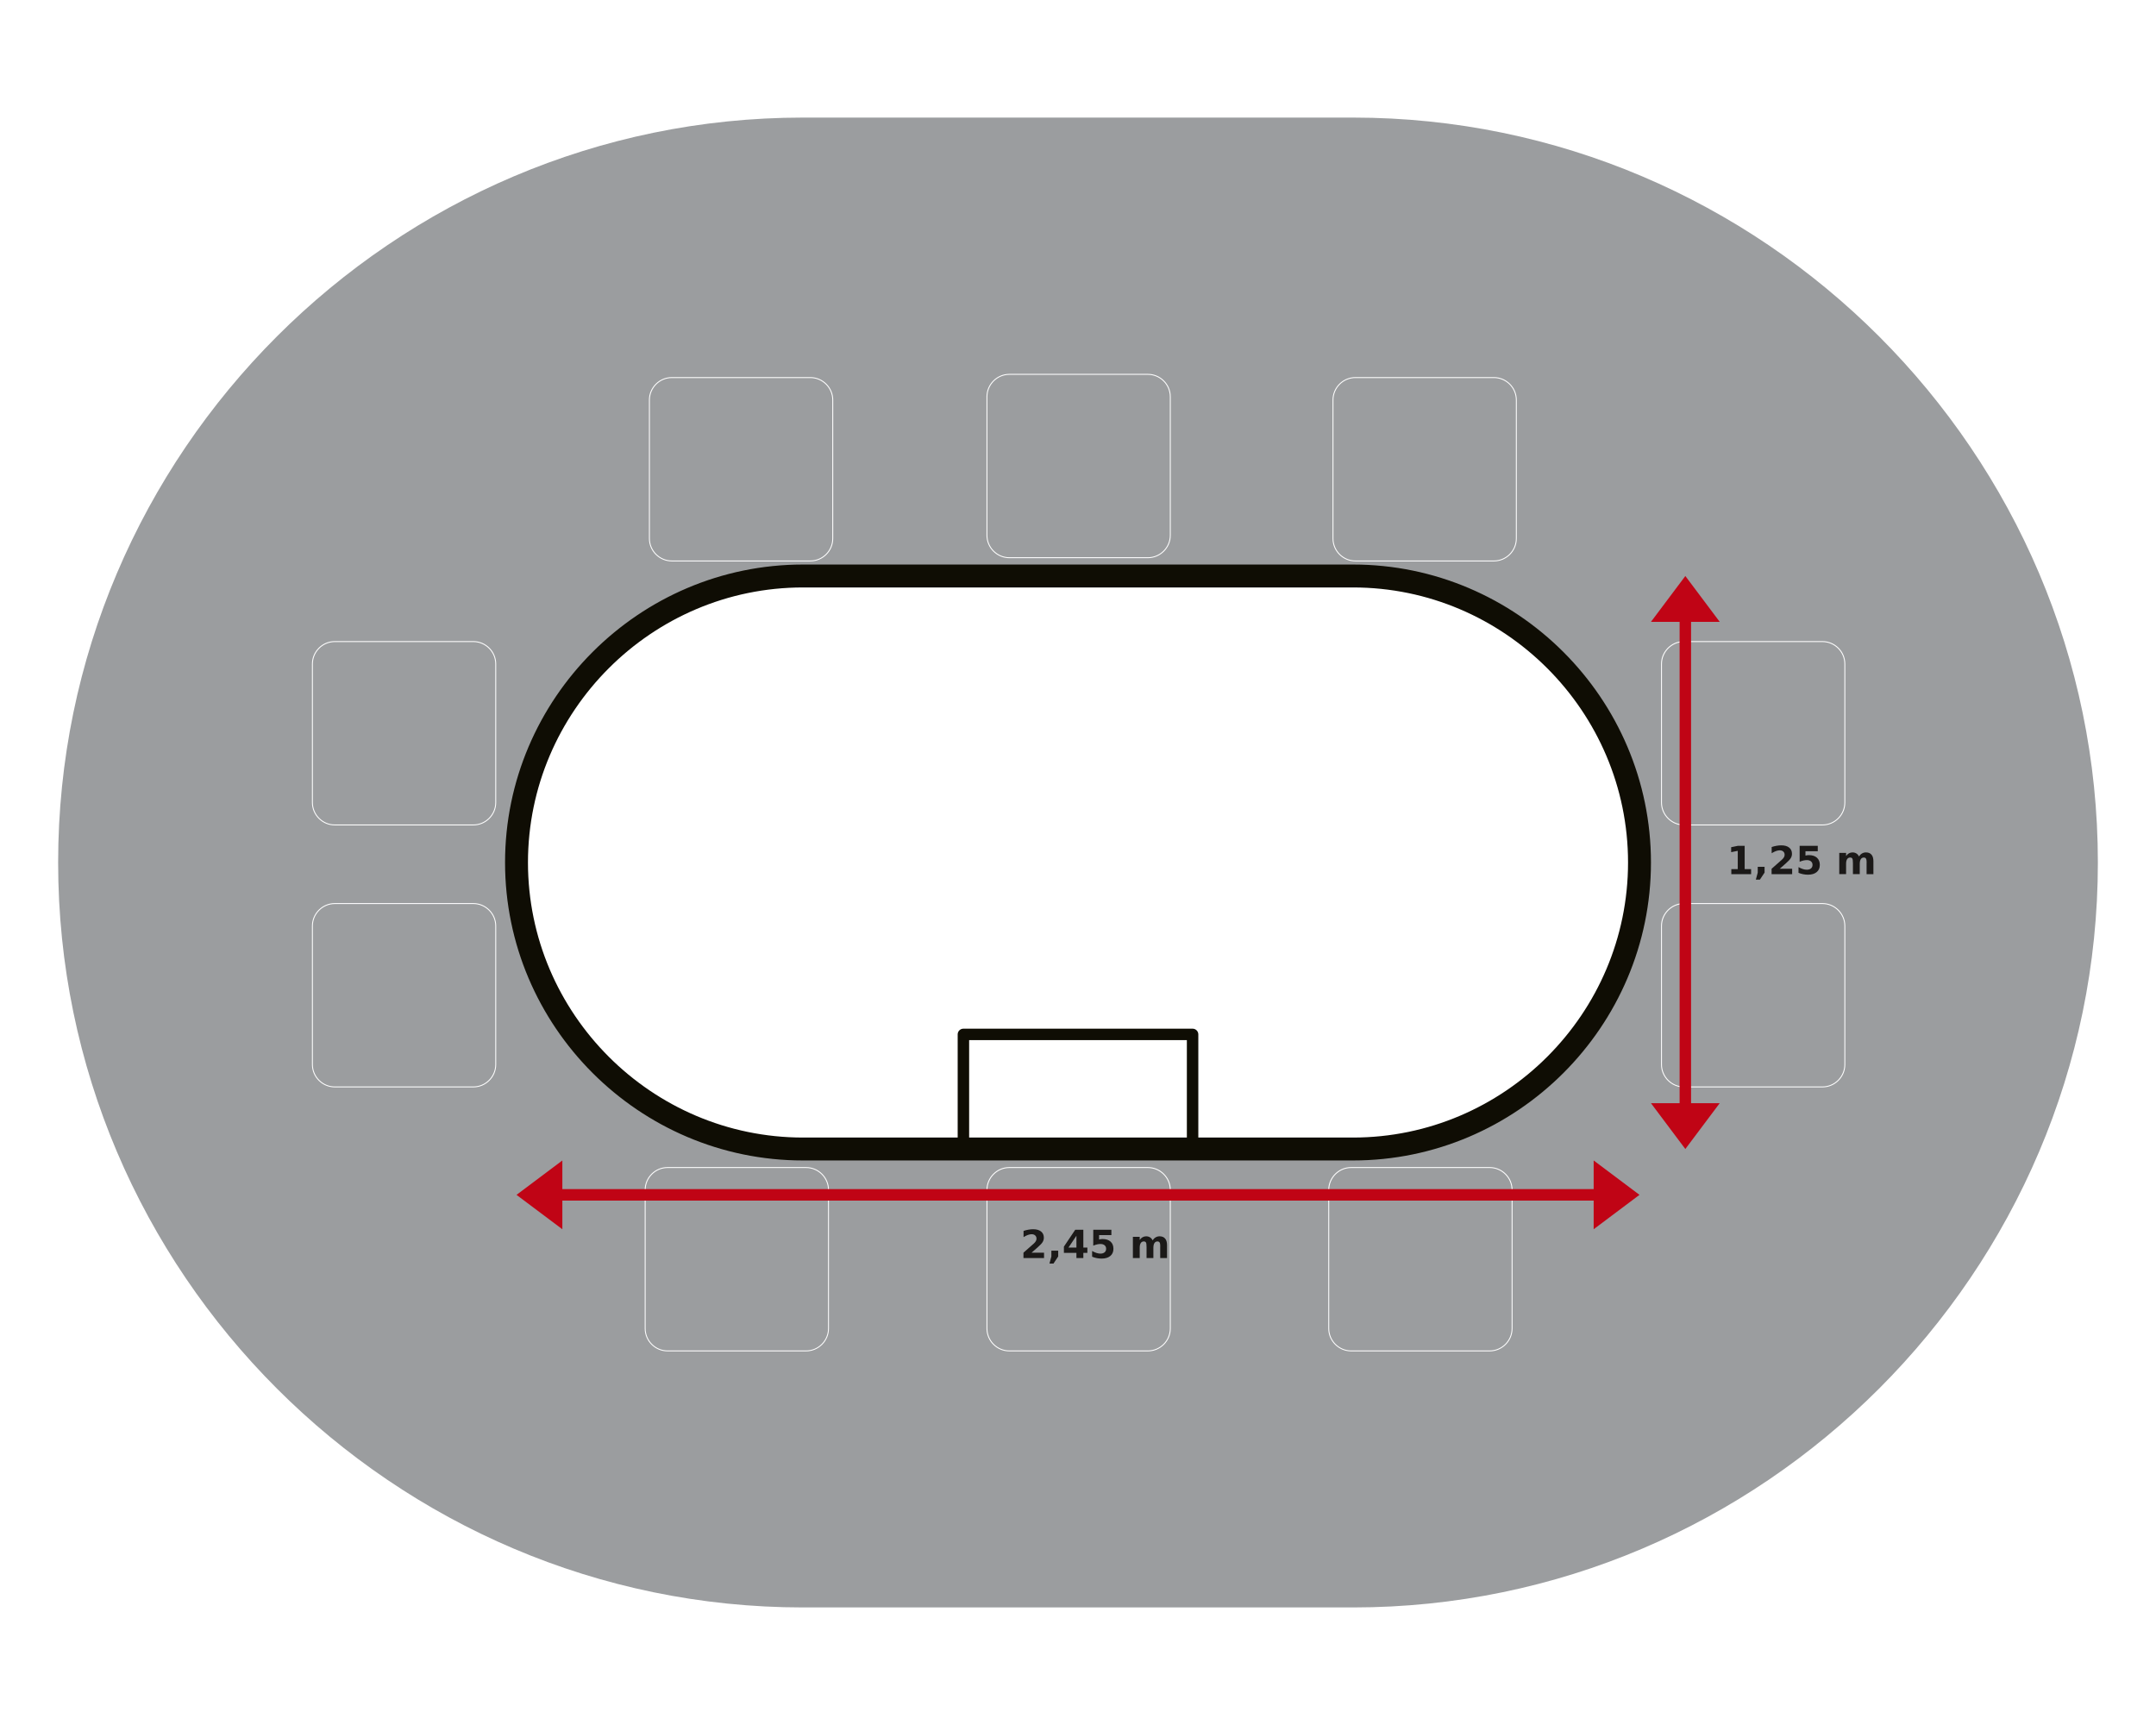 <?xml version="1.0" encoding="UTF-8" standalone="no"?>
<svg
   xmlns:dc="http://purl.org/dc/elements/1.1/"
   xmlns:cc="http://creativecommons.org/ns#"
   xmlns:rdf="http://www.w3.org/1999/02/22-rdf-syntax-ns#"
   xmlns:svg="http://www.w3.org/2000/svg"
   xmlns="http://www.w3.org/2000/svg"
   xmlns:sodipodi="http://sodipodi.sourceforge.net/DTD/sodipodi-0.dtd"
   xmlns:inkscape="http://www.inkscape.org/namespaces/inkscape"
   version="1.1"
   width="240"
   height="192"
   id="svg48"
   viewBox="0 0 240 192"
   sodipodi:docname="cs_masse_Poker.svg"
   inkscape:version="1.0.2-2 (e86c870879, 2021-01-15)">
  <defs
     id="defs52" />
  <sodipodi:namedview
     pagecolor="#ffffff"
     bordercolor="#666666"
     borderopacity="1"
     objecttolerance="10"
     gridtolerance="10"
     guidetolerance="10"
     inkscape:pageopacity="0"
     inkscape:pageshadow="2"
     inkscape:window-width="1500"
     inkscape:window-height="922"
     id="namedview50"
     showgrid="false"
     inkscape:zoom="3.7395854"
     inkscape:cx="125.88291"
     inkscape:cy="95.999947"
     inkscape:window-x="-8"
     inkscape:window-y="-8"
     inkscape:window-maximized="1"
     inkscape:current-layer="svg48" />
  <path
     d="M 0,0 V 192.001 H 240.001 V 0 Z"
     style="fill:#ffffff;fill-rule:evenodd"
     id="path2" />
  <path
     d="M 132.756,127.89 H 107.244 89.386 c -17.539,0 -31.89,-14.351 -31.89,-31.89 0,-17.539 14.351,-31.89 31.89,-31.89 h 61.229 c 17.539,0 31.89,14.35 31.89,31.89 0,17.539 -14.351,31.89 -31.89,31.89 z M 150.615,13.087 H 89.386 c -45.602,0 -82.914,37.311 -82.914,82.914 0,45.602 37.311,82.914 82.914,82.914 h 61.229 c 45.603,0 82.914,-37.311 82.914,-82.914 0,-45.602 -37.311,-82.914 -82.914,-82.914 z"
     style="fill:#9b9d9f;fill-rule:evenodd"
     id="path4" />
  <path
     d="m 89.386,64.111 h 61.229 c 17.539,0 31.89,14.35 31.89,31.89 v 1e-4 c 0,17.539 -14.351,31.89 -31.89,31.89 H 89.386 c -17.539,0 -31.89,-14.351 -31.89,-31.89 v -1e-4 c 0,-17.539 14.351,-31.89 31.89,-31.89 z"
     style="fill:#ffffff;fill-rule:evenodd"
     id="path6" />
  <path
     d="m 89.386,62.835 h 61.229 c 9.122,0 17.413,3.731 23.424,9.741 6.011,6.011 9.741,14.302 9.741,23.424 0,9.122 -3.731,17.414 -9.741,23.424 -6.011,6.011 -14.302,9.741 -23.424,9.741 H 89.386 c -9.122,0 -17.413,-3.731 -23.424,-9.741 -6.011,-6.011 -9.741,-14.302 -9.741,-23.424 0,-9.122 3.731,-17.414 9.741,-23.424 6.011,-6.011 14.302,-9.741 23.424,-9.741 z m 61.229,2.551 H 89.386 c -8.418,0 -16.071,3.445 -21.62,8.994 -5.549,5.549 -8.994,13.203 -8.994,21.62 0,8.418 3.445,16.071 8.994,21.62 5.549,5.549 13.203,8.994 21.62,8.994 h 61.229 c 8.418,0 16.071,-3.445 21.62,-8.994 5.55,-5.549 8.994,-13.203 8.994,-21.62 0,-8.418 -3.445,-16.071 -8.994,-21.62 -5.549,-5.549 -13.203,-8.994 -21.62,-8.994 z"
     style="fill:#0f0d04;fill-rule:evenodd"
     id="path8" />
  <path
     d="m 132.756,128.528 h -25.512 c -0.352,0 -0.638,-0.286 -0.638,-0.638 v -12.756 c 0,-0.352 0.285,-0.638 0.638,-0.638 h 25.512 c 0.352,0 0.638,0.286 0.638,0.638 v 12.756 c 0,0.352 -0.286,0.638 -0.638,0.638 z m -24.874,-1.276 h 24.236 v -11.48 h -24.236 z"
     style="fill:#0f0d04;fill-rule:evenodd"
     id="path10" />
  <path
     d="m 112.358,129.902 h 15.422 c 0.7,0 1.336,0.286 1.797,0.747 0.461,0.461 0.748,1.097 0.748,1.797 v 15.422 c 0,0.7 -0.286,1.336 -0.748,1.797 -0.461,0.461 -1.097,0.748 -1.797,0.748 h -15.422 c -0.7,0 -1.336,-0.286 -1.797,-0.748 -0.461,-0.461 -0.747,-1.097 -0.747,-1.797 v -15.422 c 0,-0.7 0.286,-1.336 0.747,-1.797 0.461,-0.461 1.097,-0.747 1.797,-0.747 z m 15.422,0.102 h -15.422 c -0.672,0 -1.282,0.275 -1.725,0.718 -0.443,0.443 -0.718,1.053 -0.718,1.725 v 15.422 c 0,0.672 0.275,1.282 0.718,1.725 0.443,0.443 1.053,0.718 1.725,0.718 h 15.422 c 0.672,0 1.282,-0.275 1.725,-0.718 0.443,-0.443 0.718,-1.053 0.718,-1.725 v -15.422 c 0,-0.672 -0.275,-1.282 -0.718,-1.725 -0.443,-0.443 -1.054,-0.718 -1.725,-0.718 z"
     style="fill:#ffffff;fill-rule:evenodd"
     id="path12" />
  <path
     d="m 112.358,41.615 h 15.422 c 0.7,0 1.336,0.286 1.797,0.748 0.461,0.461 0.748,1.097 0.748,1.797 v 15.422 c 0,0.7 -0.286,1.336 -0.748,1.797 -0.461,0.461 -1.097,0.747 -1.797,0.747 h -15.422 c -0.7,0 -1.336,-0.286 -1.797,-0.747 -0.461,-0.461 -0.747,-1.097 -0.747,-1.797 v -15.422 c 0,-0.7 0.286,-1.336 0.747,-1.797 0.461,-0.461 1.097,-0.748 1.797,-0.748 z m 15.422,0.102 h -15.422 c -0.672,0 -1.282,0.275 -1.725,0.718 -0.443,0.443 -0.718,1.054 -0.718,1.725 v 15.422 c 0,0.672 0.275,1.282 0.718,1.725 0.443,0.443 1.053,0.718 1.725,0.718 h 15.422 c 0.672,0 1.282,-0.275 1.725,-0.718 0.443,-0.443 0.718,-1.053 0.718,-1.725 v -15.422 c 0,-0.672 -0.275,-1.282 -0.718,-1.725 -0.443,-0.443 -1.054,-0.718 -1.725,-0.718 z"
     style="fill:#ffffff;fill-rule:evenodd"
     id="path14" />
  <path
     d="m 187.447,100.519 h 15.422 c 0.7,0 1.336,0.286 1.797,0.748 0.461,0.461 0.747,1.097 0.747,1.797 v 15.422 c 0,0.7 -0.286,1.336 -0.747,1.797 -0.461,0.461 -1.097,0.747 -1.797,0.747 h -15.422 c -0.7,0 -1.336,-0.286 -1.797,-0.747 -0.461,-0.461 -0.748,-1.097 -0.748,-1.797 v -15.422 c 0,-0.7 0.286,-1.336 0.748,-1.797 0.461,-0.461 1.097,-0.748 1.797,-0.748 z m 15.422,0.102 h -15.422 c -0.672,0 -1.282,0.275 -1.725,0.718 -0.443,0.443 -0.718,1.053 -0.718,1.725 v 15.422 c 0,0.672 0.275,1.282 0.718,1.725 0.443,0.443 1.054,0.718 1.725,0.718 h 15.422 c 0.672,0 1.282,-0.275 1.725,-0.718 0.443,-0.443 0.718,-1.053 0.718,-1.725 v -15.422 c 0,-0.672 -0.275,-1.282 -0.718,-1.725 -0.443,-0.443 -1.053,-0.718 -1.725,-0.718 z"
     style="fill:#ffffff;fill-rule:evenodd"
     id="path16" />
  <path
     d="m 74.311,129.902 h 15.422 c 0.7,0 1.336,0.286 1.797,0.747 0.461,0.461 0.747,1.097 0.747,1.797 v 15.422 c 0,0.7 -0.286,1.336 -0.747,1.797 -0.461,0.461 -1.097,0.748 -1.797,0.748 H 74.311 c -0.7,0 -1.336,-0.286 -1.797,-0.748 -0.461,-0.461 -0.747,-1.097 -0.747,-1.797 v -15.422 c 0,-0.7 0.286,-1.336 0.747,-1.797 0.461,-0.461 1.097,-0.747 1.797,-0.747 z m 15.422,0.102 H 74.311 c -0.672,0 -1.282,0.275 -1.725,0.718 -0.443,0.443 -0.718,1.053 -0.718,1.725 v 15.422 c 0,0.672 0.275,1.282 0.718,1.725 0.443,0.443 1.053,0.718 1.725,0.718 h 15.422 c 0.672,0 1.282,-0.275 1.725,-0.718 0.443,-0.443 0.718,-1.053 0.718,-1.725 v -15.422 c 0,-0.672 -0.275,-1.282 -0.718,-1.725 -0.443,-0.443 -1.053,-0.718 -1.725,-0.718 z"
     style="fill:#ffffff;fill-rule:evenodd"
     id="path18" />
  <path
     d="m 150.405,129.902 h 15.422 c 0.7,0 1.336,0.286 1.797,0.747 0.461,0.461 0.747,1.097 0.747,1.797 v 15.422 c 0,0.7 -0.286,1.336 -0.747,1.797 -0.461,0.461 -1.097,0.748 -1.797,0.748 h -15.422 c -0.7,0 -1.336,-0.286 -1.797,-0.748 -0.461,-0.461 -0.748,-1.097 -0.748,-1.797 v -15.422 c 0,-0.7 0.286,-1.336 0.748,-1.797 0.461,-0.461 1.097,-0.747 1.797,-0.747 z m 15.422,0.102 h -15.422 c -0.672,0 -1.282,0.275 -1.725,0.718 -0.443,0.443 -0.718,1.053 -0.718,1.725 v 15.422 c 0,0.672 0.275,1.282 0.718,1.725 0.443,0.443 1.054,0.718 1.725,0.718 h 15.422 c 0.672,0 1.282,-0.275 1.725,-0.718 0.443,-0.443 0.718,-1.053 0.718,-1.725 v -15.422 c 0,-0.672 -0.275,-1.282 -0.718,-1.725 -0.443,-0.443 -1.053,-0.718 -1.725,-0.718 z"
     style="fill:#ffffff;fill-rule:evenodd"
     id="path20" />
  <path
     d="m 74.784,41.975 h 15.422 c 0.7,0 1.336,0.286 1.797,0.748 0.461,0.461 0.748,1.097 0.748,1.797 v 15.422 c 0,0.7 -0.286,1.336 -0.748,1.797 -0.461,0.461 -1.097,0.748 -1.797,0.748 H 74.784 c -0.7,0 -1.336,-0.286 -1.797,-0.748 -0.461,-0.461 -0.748,-1.097 -0.748,-1.797 v -15.422 c 0,-0.7 0.286,-1.336 0.748,-1.797 0.461,-0.461 1.097,-0.748 1.797,-0.748 z m 15.422,0.102 H 74.784 c -0.672,0 -1.282,0.275 -1.725,0.718 -0.443,0.443 -0.718,1.054 -0.718,1.725 v 15.422 c 0,0.672 0.275,1.282 0.718,1.725 0.443,0.443 1.053,0.718 1.725,0.718 h 15.422 c 0.672,0 1.282,-0.275 1.725,-0.718 0.443,-0.443 0.718,-1.054 0.718,-1.725 v -15.422 c 0,-0.672 -0.275,-1.282 -0.718,-1.725 -0.443,-0.443 -1.054,-0.718 -1.725,-0.718 z"
     style="fill:#ffffff;fill-rule:evenodd"
     id="path22" />
  <path
     d="m 150.878,41.975 h 15.422 c 0.7,0 1.336,0.286 1.797,0.748 0.461,0.461 0.747,1.097 0.747,1.797 v 15.422 c 0,0.7 -0.286,1.336 -0.747,1.797 -0.461,0.461 -1.097,0.748 -1.797,0.748 h -15.422 c -0.7,0 -1.336,-0.286 -1.797,-0.748 -0.461,-0.461 -0.747,-1.097 -0.747,-1.797 v -15.422 c 0,-0.7 0.286,-1.336 0.747,-1.797 0.461,-0.461 1.097,-0.748 1.797,-0.748 z m 15.422,0.102 h -15.422 c -0.672,0 -1.282,0.275 -1.725,0.718 -0.443,0.443 -0.718,1.054 -0.718,1.725 v 15.422 c 0,0.672 0.275,1.282 0.718,1.725 0.443,0.443 1.053,0.718 1.725,0.718 h 15.422 c 0.672,0 1.282,-0.275 1.725,-0.718 0.443,-0.443 0.718,-1.054 0.718,-1.725 v -15.422 c 0,-0.672 -0.275,-1.282 -0.718,-1.725 -0.443,-0.443 -1.053,-0.718 -1.725,-0.718 z"
     style="fill:#ffffff;fill-rule:evenodd"
     id="path24" />
  <path
     d="m 187.447,71.359 h 15.422 c 0.7,0 1.336,0.286 1.797,0.747 0.461,0.461 0.747,1.097 0.747,1.797 v 15.422 c 0,0.7 -0.286,1.336 -0.747,1.797 -0.461,0.461 -1.097,0.748 -1.797,0.748 h -15.422 c -0.7,0 -1.336,-0.286 -1.797,-0.748 -0.461,-0.461 -0.748,-1.097 -0.748,-1.797 v -15.422 c 0,-0.7 0.286,-1.336 0.748,-1.797 0.461,-0.461 1.097,-0.747 1.797,-0.747 z m 15.422,0.102 h -15.422 c -0.672,0 -1.282,0.275 -1.725,0.718 -0.443,0.443 -0.718,1.053 -0.718,1.725 v 15.422 c 0,0.672 0.275,1.282 0.718,1.725 0.443,0.443 1.054,0.718 1.725,0.718 h 15.422 c 0.672,0 1.282,-0.275 1.725,-0.718 0.443,-0.443 0.718,-1.054 0.718,-1.725 v -15.422 c 0,-0.672 -0.275,-1.282 -0.718,-1.725 -0.443,-0.443 -1.053,-0.718 -1.725,-0.718 z"
     style="fill:#ffffff;fill-rule:evenodd"
     id="path26" />
  <path
     d="M 37.269,100.519 H 52.691 c 0.7,0 1.336,0.286 1.797,0.748 0.461,0.461 0.747,1.097 0.747,1.797 v 15.422 c 0,0.7 -0.286,1.336 -0.747,1.797 -0.461,0.461 -1.097,0.747 -1.797,0.747 H 37.269 c -0.7,0 -1.336,-0.286 -1.797,-0.747 -0.461,-0.461 -0.747,-1.097 -0.747,-1.797 v -15.422 c 0,-0.7 0.286,-1.336 0.747,-1.797 0.461,-0.461 1.097,-0.748 1.797,-0.748 z m 15.422,0.102 H 37.269 c -0.672,0 -1.282,0.275 -1.725,0.718 -0.443,0.443 -0.718,1.053 -0.718,1.725 v 15.422 c 0,0.672 0.275,1.282 0.718,1.725 0.443,0.443 1.053,0.718 1.725,0.718 H 52.691 c 0.672,0 1.282,-0.275 1.725,-0.718 0.443,-0.443 0.718,-1.053 0.718,-1.725 v -15.422 c 0,-0.672 -0.275,-1.282 -0.718,-1.725 -0.443,-0.443 -1.053,-0.718 -1.725,-0.718 z"
     style="fill:#ffffff;fill-rule:evenodd"
     id="path28" />
  <path
     d="M 37.269,71.359 H 52.691 c 0.7,0 1.336,0.286 1.797,0.747 0.461,0.461 0.747,1.097 0.747,1.797 v 15.422 c 0,0.7 -0.286,1.336 -0.747,1.797 -0.461,0.461 -1.097,0.748 -1.797,0.748 H 37.269 c -0.7,0 -1.336,-0.286 -1.797,-0.748 -0.461,-0.461 -0.747,-1.097 -0.747,-1.797 v -15.422 c 0,-0.7 0.286,-1.336 0.747,-1.797 0.461,-0.461 1.097,-0.747 1.797,-0.747 z m 15.422,0.102 H 37.269 c -0.672,0 -1.282,0.275 -1.725,0.718 -0.443,0.443 -0.718,1.053 -0.718,1.725 v 15.422 c 0,0.672 0.275,1.282 0.718,1.725 0.443,0.443 1.053,0.718 1.725,0.718 H 52.691 c 0.672,0 1.282,-0.275 1.725,-0.718 0.443,-0.443 0.718,-1.054 0.718,-1.725 v -15.422 c 0,-0.672 -0.275,-1.282 -0.718,-1.725 -0.443,-0.443 -1.053,-0.718 -1.725,-0.718 z"
     style="fill:#ffffff;fill-rule:evenodd"
     id="path30" />
  <path
     d="m 183.78,122.788 h 7.654 l -3.827,5.102 z"
     style="fill:#c00415;fill-rule:evenodd"
     id="path32" />
  <path
     d="M 191.434,69.213 H 183.78 l 3.827,-5.102 z"
     style="fill:#c00415;fill-rule:evenodd"
     id="path34" />
  <path
     d="m 188.245,66.662 v 58.677 h -1.276 v -58.677 z"
     style="fill:#c00415;fill-rule:evenodd"
     id="path36" />
  <path
     d="m 177.402,136.819 v -7.654 l 5.102,3.827 z"
     style="fill:#c00415;fill-rule:evenodd"
     id="path38" />
  <path
     d="m 62.599,129.166 v 7.654 l -5.102,-3.827 z"
     style="fill:#c00415;fill-rule:evenodd"
     id="path40" />
  <path
     d="m 60.047,132.355 h 119.906 v 1.276 H 60.047 Z"
     style="fill:#c00415;fill-rule:evenodd"
     id="path42" />
  <path
     d="m 114.832,139.429 h 1.387 v 0.596 h -2.29 v -0.596 l 1.15,-1.015 c 0.103,-0.093 0.179,-0.184 0.228,-0.272 0.05,-0.088 0.074,-0.181 0.074,-0.277 0,-0.148 -0.05,-0.267 -0.149,-0.357 -0.099,-0.09 -0.23,-0.135 -0.395,-0.135 -0.127,0 -0.265,0.027 -0.415,0.081 -0.15,0.055 -0.312,0.135 -0.483,0.243 v -0.691 c 0.183,-0.06 0.364,-0.107 0.542,-0.138 0.178,-0.032 0.353,-0.048 0.526,-0.048 0.377,0 0.669,0.083 0.878,0.249 0.209,0.166 0.313,0.397 0.313,0.693 0,0.172 -0.045,0.332 -0.133,0.48 -0.088,0.148 -0.274,0.347 -0.559,0.595 z m 2.203,-0.22 h 0.76 v 0.643 l -0.523,0.787 h -0.449 l 0.212,-0.787 z m 2.79,-1.664 -0.889,1.318 h 0.889 z m -0.134,-0.669 h 0.903 v 1.987 h 0.449 v 0.588 h -0.449 v 0.575 h -0.769 v -0.575 h -1.395 v -0.696 z m 2.008,0 h 2.017 v 0.596 h -1.369 v 0.489 c 0.062,-0.017 0.124,-0.029 0.186,-0.039 0.063,-0.009 0.127,-0.014 0.195,-0.014 0.384,0 0.683,0.096 0.896,0.288 0.214,0.192 0.32,0.459 0.32,0.801 0,0.341 -0.117,0.607 -0.349,0.799 -0.233,0.192 -0.556,0.289 -0.97,0.289 -0.179,0 -0.355,-0.017 -0.531,-0.051 -0.175,-0.035 -0.349,-0.086 -0.522,-0.156 v -0.639 c 0.171,0.098 0.335,0.171 0.489,0.22 0.153,0.049 0.299,0.073 0.436,0.073 0.197,0 0.352,-0.048 0.465,-0.145 0.113,-0.096 0.17,-0.227 0.17,-0.391 0,-0.166 -0.057,-0.297 -0.17,-0.392 -0.113,-0.096 -0.268,-0.143 -0.465,-0.143 -0.117,0 -0.241,0.015 -0.373,0.045 -0.133,0.03 -0.274,0.077 -0.426,0.14 z m 6.605,1.179 c 0.096,-0.146 0.209,-0.257 0.341,-0.334 0.131,-0.076 0.276,-0.115 0.433,-0.115 0.272,0 0.478,0.084 0.62,0.251 0.142,0.167 0.213,0.41 0.213,0.73 v 1.438 h -0.76 v -1.231 c 0.002,-0.018 0.002,-0.037 0.003,-0.057 7e-4,-0.02 0.001,-0.048 0.001,-0.084 0,-0.168 -0.025,-0.289 -0.073,-0.363 -0.05,-0.076 -0.129,-0.113 -0.238,-0.113 -0.143,0 -0.254,0.059 -0.332,0.177 -0.078,0.118 -0.118,0.289 -0.121,0.512 v 1.16 h -0.76 v -1.231 c 0,-0.261 -0.022,-0.43 -0.068,-0.505 -0.045,-0.076 -0.125,-0.113 -0.24,-0.113 -0.145,0 -0.256,0.059 -0.335,0.178 -0.078,0.119 -0.118,0.289 -0.118,0.51 v 1.161 h -0.76 v -2.363 h 0.76 v 0.346 c 0.093,-0.133 0.199,-0.233 0.32,-0.301 0.12,-0.067 0.253,-0.101 0.398,-0.101 0.163,0 0.307,0.04 0.432,0.118 0.125,0.078 0.22,0.189 0.285,0.33 z"
     style="fill:#1b1918;fill-rule:evenodd"
     id="path44" />
  <path
     d="m 192.726,96.735 h 0.717 v -2.035 l -0.735,0.151 v -0.553 l 0.73,-0.151 h 0.773 v 2.588 h 0.717 v 0.562 h -2.203 z m 2.941,-0.255 h 0.76 v 0.643 l -0.523,0.787 h -0.449 l 0.212,-0.787 z m 2.444,0.22 h 1.387 v 0.596 h -2.29 v -0.596 l 1.15,-1.015 c 0.103,-0.093 0.179,-0.184 0.228,-0.272 0.05,-0.089 0.074,-0.181 0.074,-0.277 0,-0.148 -0.05,-0.267 -0.149,-0.357 -0.099,-0.09 -0.231,-0.135 -0.395,-0.135 -0.127,0 -0.265,0.027 -0.415,0.081 -0.15,0.055 -0.312,0.135 -0.483,0.243 v -0.691 c 0.183,-0.06 0.364,-0.107 0.542,-0.138 0.178,-0.032 0.353,-0.048 0.526,-0.048 0.377,0 0.67,0.083 0.878,0.249 0.209,0.166 0.313,0.397 0.313,0.693 0,0.172 -0.045,0.332 -0.133,0.48 -0.089,0.148 -0.274,0.347 -0.559,0.595 z m 2.22,-2.553 h 2.018 v 0.596 h -1.369 v 0.489 c 0.062,-0.017 0.124,-0.029 0.186,-0.039 0.063,-0.009 0.127,-0.014 0.195,-0.014 0.384,0 0.683,0.096 0.896,0.288 0.214,0.192 0.321,0.459 0.321,0.801 0,0.341 -0.117,0.607 -0.349,0.799 -0.233,0.192 -0.556,0.289 -0.97,0.289 -0.179,0 -0.355,-0.017 -0.531,-0.051 -0.175,-0.035 -0.349,-0.086 -0.522,-0.156 v -0.639 c 0.171,0.098 0.335,0.171 0.489,0.22 0.153,0.049 0.299,0.073 0.436,0.073 0.197,0 0.352,-0.048 0.465,-0.145 0.113,-0.096 0.17,-0.227 0.17,-0.391 0,-0.166 -0.057,-0.297 -0.17,-0.392 -0.113,-0.096 -0.268,-0.143 -0.465,-0.143 -0.117,0 -0.241,0.015 -0.373,0.045 -0.133,0.03 -0.274,0.077 -0.426,0.14 z m 6.605,1.179 c 0.096,-0.146 0.209,-0.257 0.341,-0.334 0.131,-0.076 0.276,-0.115 0.433,-0.115 0.272,0 0.478,0.084 0.62,0.251 0.142,0.167 0.213,0.41 0.213,0.73 v 1.438 h -0.76 v -1.231 c 0.001,-0.018 0.002,-0.037 0.003,-0.057 7e-4,-0.02 0.001,-0.048 0.001,-0.084 0,-0.168 -0.025,-0.289 -0.073,-0.364 -0.05,-0.076 -0.129,-0.113 -0.238,-0.113 -0.143,0 -0.254,0.059 -0.332,0.177 -0.078,0.118 -0.118,0.289 -0.121,0.512 v 1.16 h -0.76 v -1.231 c 0,-0.261 -0.022,-0.43 -0.068,-0.505 -0.045,-0.076 -0.125,-0.113 -0.24,-0.113 -0.145,0 -0.256,0.059 -0.335,0.178 -0.079,0.119 -0.118,0.289 -0.118,0.51 v 1.161 h -0.76 v -2.363 h 0.76 v 0.346 c 0.093,-0.133 0.199,-0.233 0.32,-0.301 0.12,-0.067 0.253,-0.101 0.397,-0.101 0.163,0 0.307,0.04 0.432,0.118 0.125,0.079 0.22,0.189 0.285,0.331 z"
     style="fill:#1b1918;fill-rule:evenodd"
     id="path46" />
</svg>
